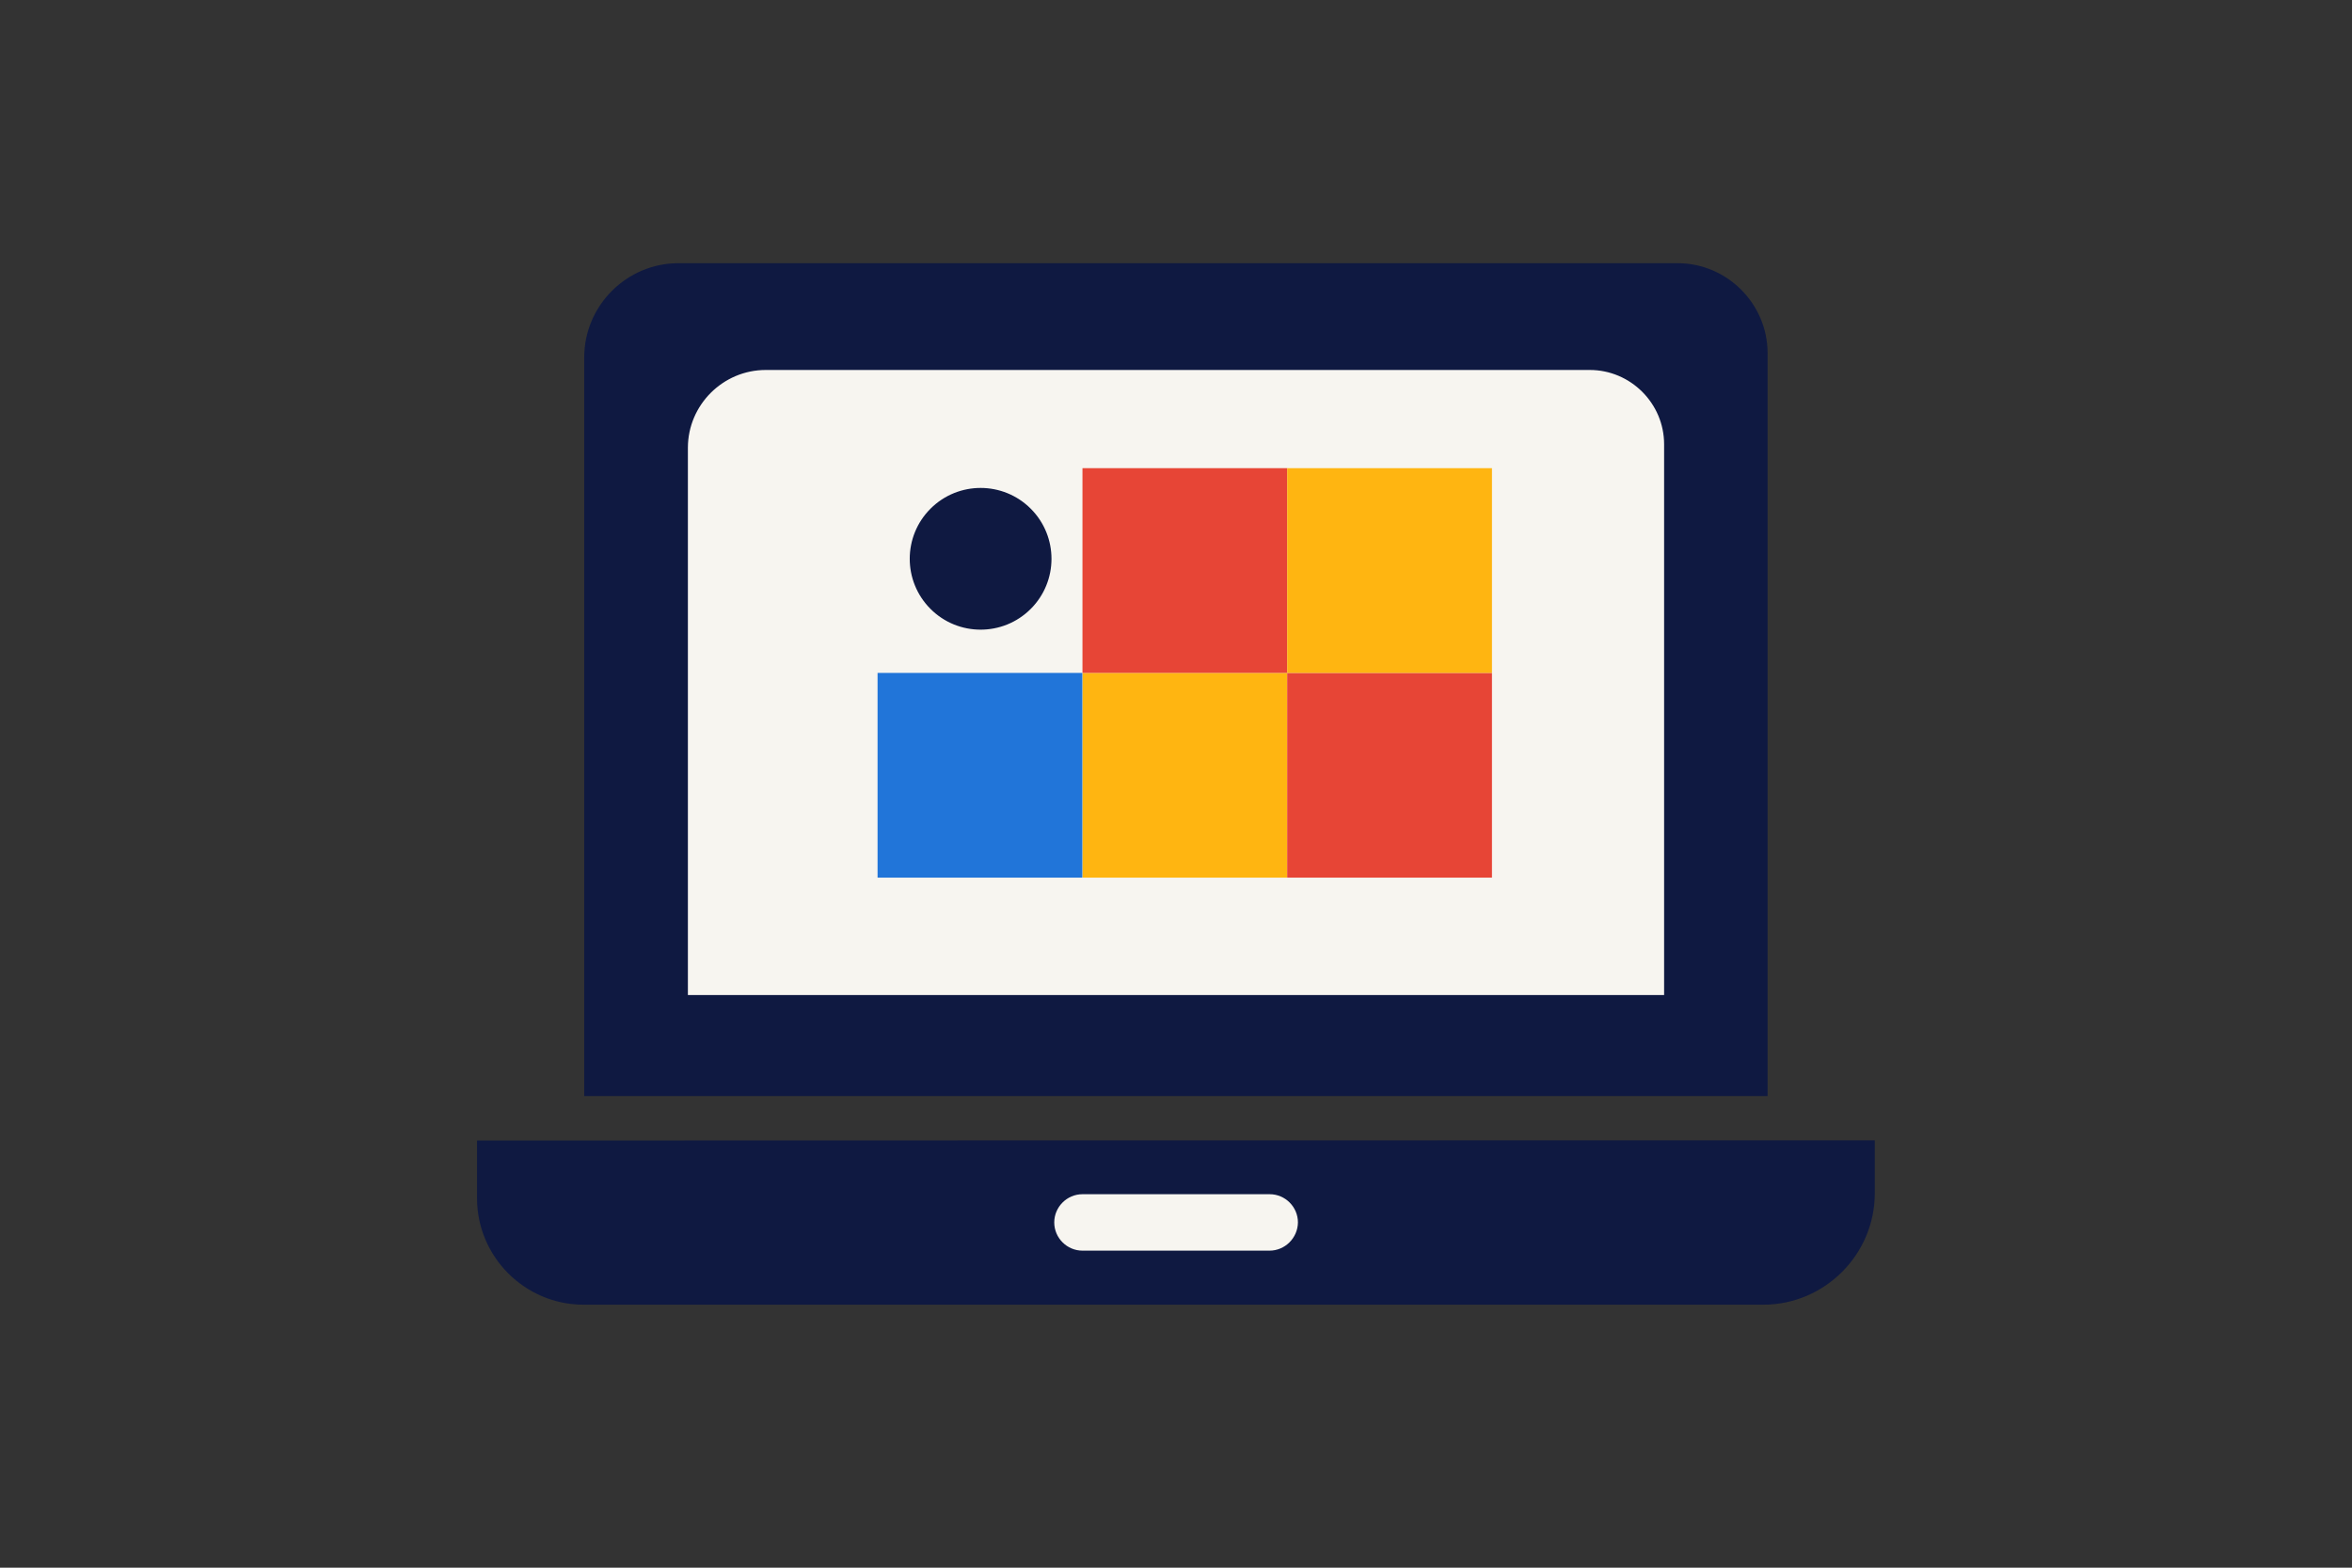 <?xml version="1.0" encoding="utf-8"?>
<!-- Generator: Adobe Illustrator 21.0.0, SVG Export Plug-In . SVG Version: 6.00 Build 0)  -->
<!DOCTYPE svg PUBLIC "-//W3C//DTD SVG 1.1//EN" "http://www.w3.org/Graphics/SVG/1.1/DTD/svg11.dtd">
<svg version="1.1" id="Laag_1" xmlns="http://www.w3.org/2000/svg" xmlns:xlink="http://www.w3.org/1999/xlink" x="0px" y="0px"
	 width="1275px" height="850px" viewBox="0 0 1275 850" style="enable-background:new 0 0 1275 850;" xml:space="preserve">
<rect x="0" y="0" width="1275" height="850" fill="#333333" stroke="none"/>
<style type="text/css">
	.st0{fill:none;}
	.st1{fill:#0F1941;}
	.st2{fill:#F7F5F0;}
	.st3{fill-rule:evenodd;clip-rule:evenodd;fill:#FFB511;}
	.st4{fill-rule:evenodd;clip-rule:evenodd;fill:#E74536;}
	.st5{fill-rule:evenodd;clip-rule:evenodd;fill:#2175D9;}
	.st6{fill-rule:evenodd;clip-rule:evenodd;fill:#0F1941;}
</style>
<rect y="0" class="st0" width="1275" height="850"/>
<g>
	<path class="st1" d="M316.7,594.3V193.8c0-28.1,23-51.1,51.1-51.1h541.6c26.8,0,48.8,22,48.8,48.8v402.8
		C914.5,594.3,336.3,594.3,316.7,594.3z"/>
	<path class="st1" d="M1016.3,618.3V647c0,33.2-27.2,60.4-60.4,60.4H316.3c-31.7,0-57.7-25.9-57.7-57.7v-31.3
		C310.3,618.3,993.2,618.3,1016.3,618.3z"/>
	<path class="st2" d="M372.9,539.5V242.8c0-23.2,19-42.2,42.2-42.2h446.7c22.1,0,40.3,18.1,40.3,40.3v298.6
		C866,539.5,389.1,539.5,372.9,539.5z"/>
	<path class="st2" d="M688.2,678.1H586.8c-8.4,0-15.3-6.9-15.3-15.3v0c0-8.4,6.9-15.3,15.3-15.3h101.5c8.4,0,15.3,6.9,15.3,15.3v0
		C703.5,671.2,696.6,678.1,688.2,678.1z"/>
	
		<rect x="586.7" y="364.9" transform="matrix(-1 8.986843e-11 -8.986843e-11 -1 1284.5 840.751)" class="st3" width="111" height="111"/>
	
		<rect x="586.7" y="253.9" transform="matrix(-1 8.978628e-11 -8.978628e-11 -1 1284.5 618.741)" class="st4" width="111" height="111"/>
	
		<rect x="697.8" y="364.9" transform="matrix(-1 8.986843e-11 -8.986843e-11 -1 1506.58 840.751)" class="st4" width="111" height="111"/>
	
		<rect x="697.8" y="253.9" transform="matrix(-1 8.978628e-11 -8.978628e-11 -1 1506.58 618.741)" class="st3" width="111" height="111"/>
	
		<rect x="475.7" y="364.9" transform="matrix(-1 8.980271e-11 -8.980271e-11 -1 1062.421 840.751)" class="st5" width="111" height="111"/>
	
		<ellipse transform="matrix(0.709 -0.706 0.706 0.709 -58.954 463.183)" class="st6" cx="531.2" cy="303" rx="38.4" ry="38.4"/>
</g>
<g>
</g>
<g>
</g>
<g>
</g>
<g>
</g>
<g>
</g>
<g>
</g>
<g>
</g>
<g>
</g>
<g>
</g>
<g>
</g>
<g>
</g>
<g>
</g>
<g>
</g>
<g>
</g>
<g>
</g>
</svg>
